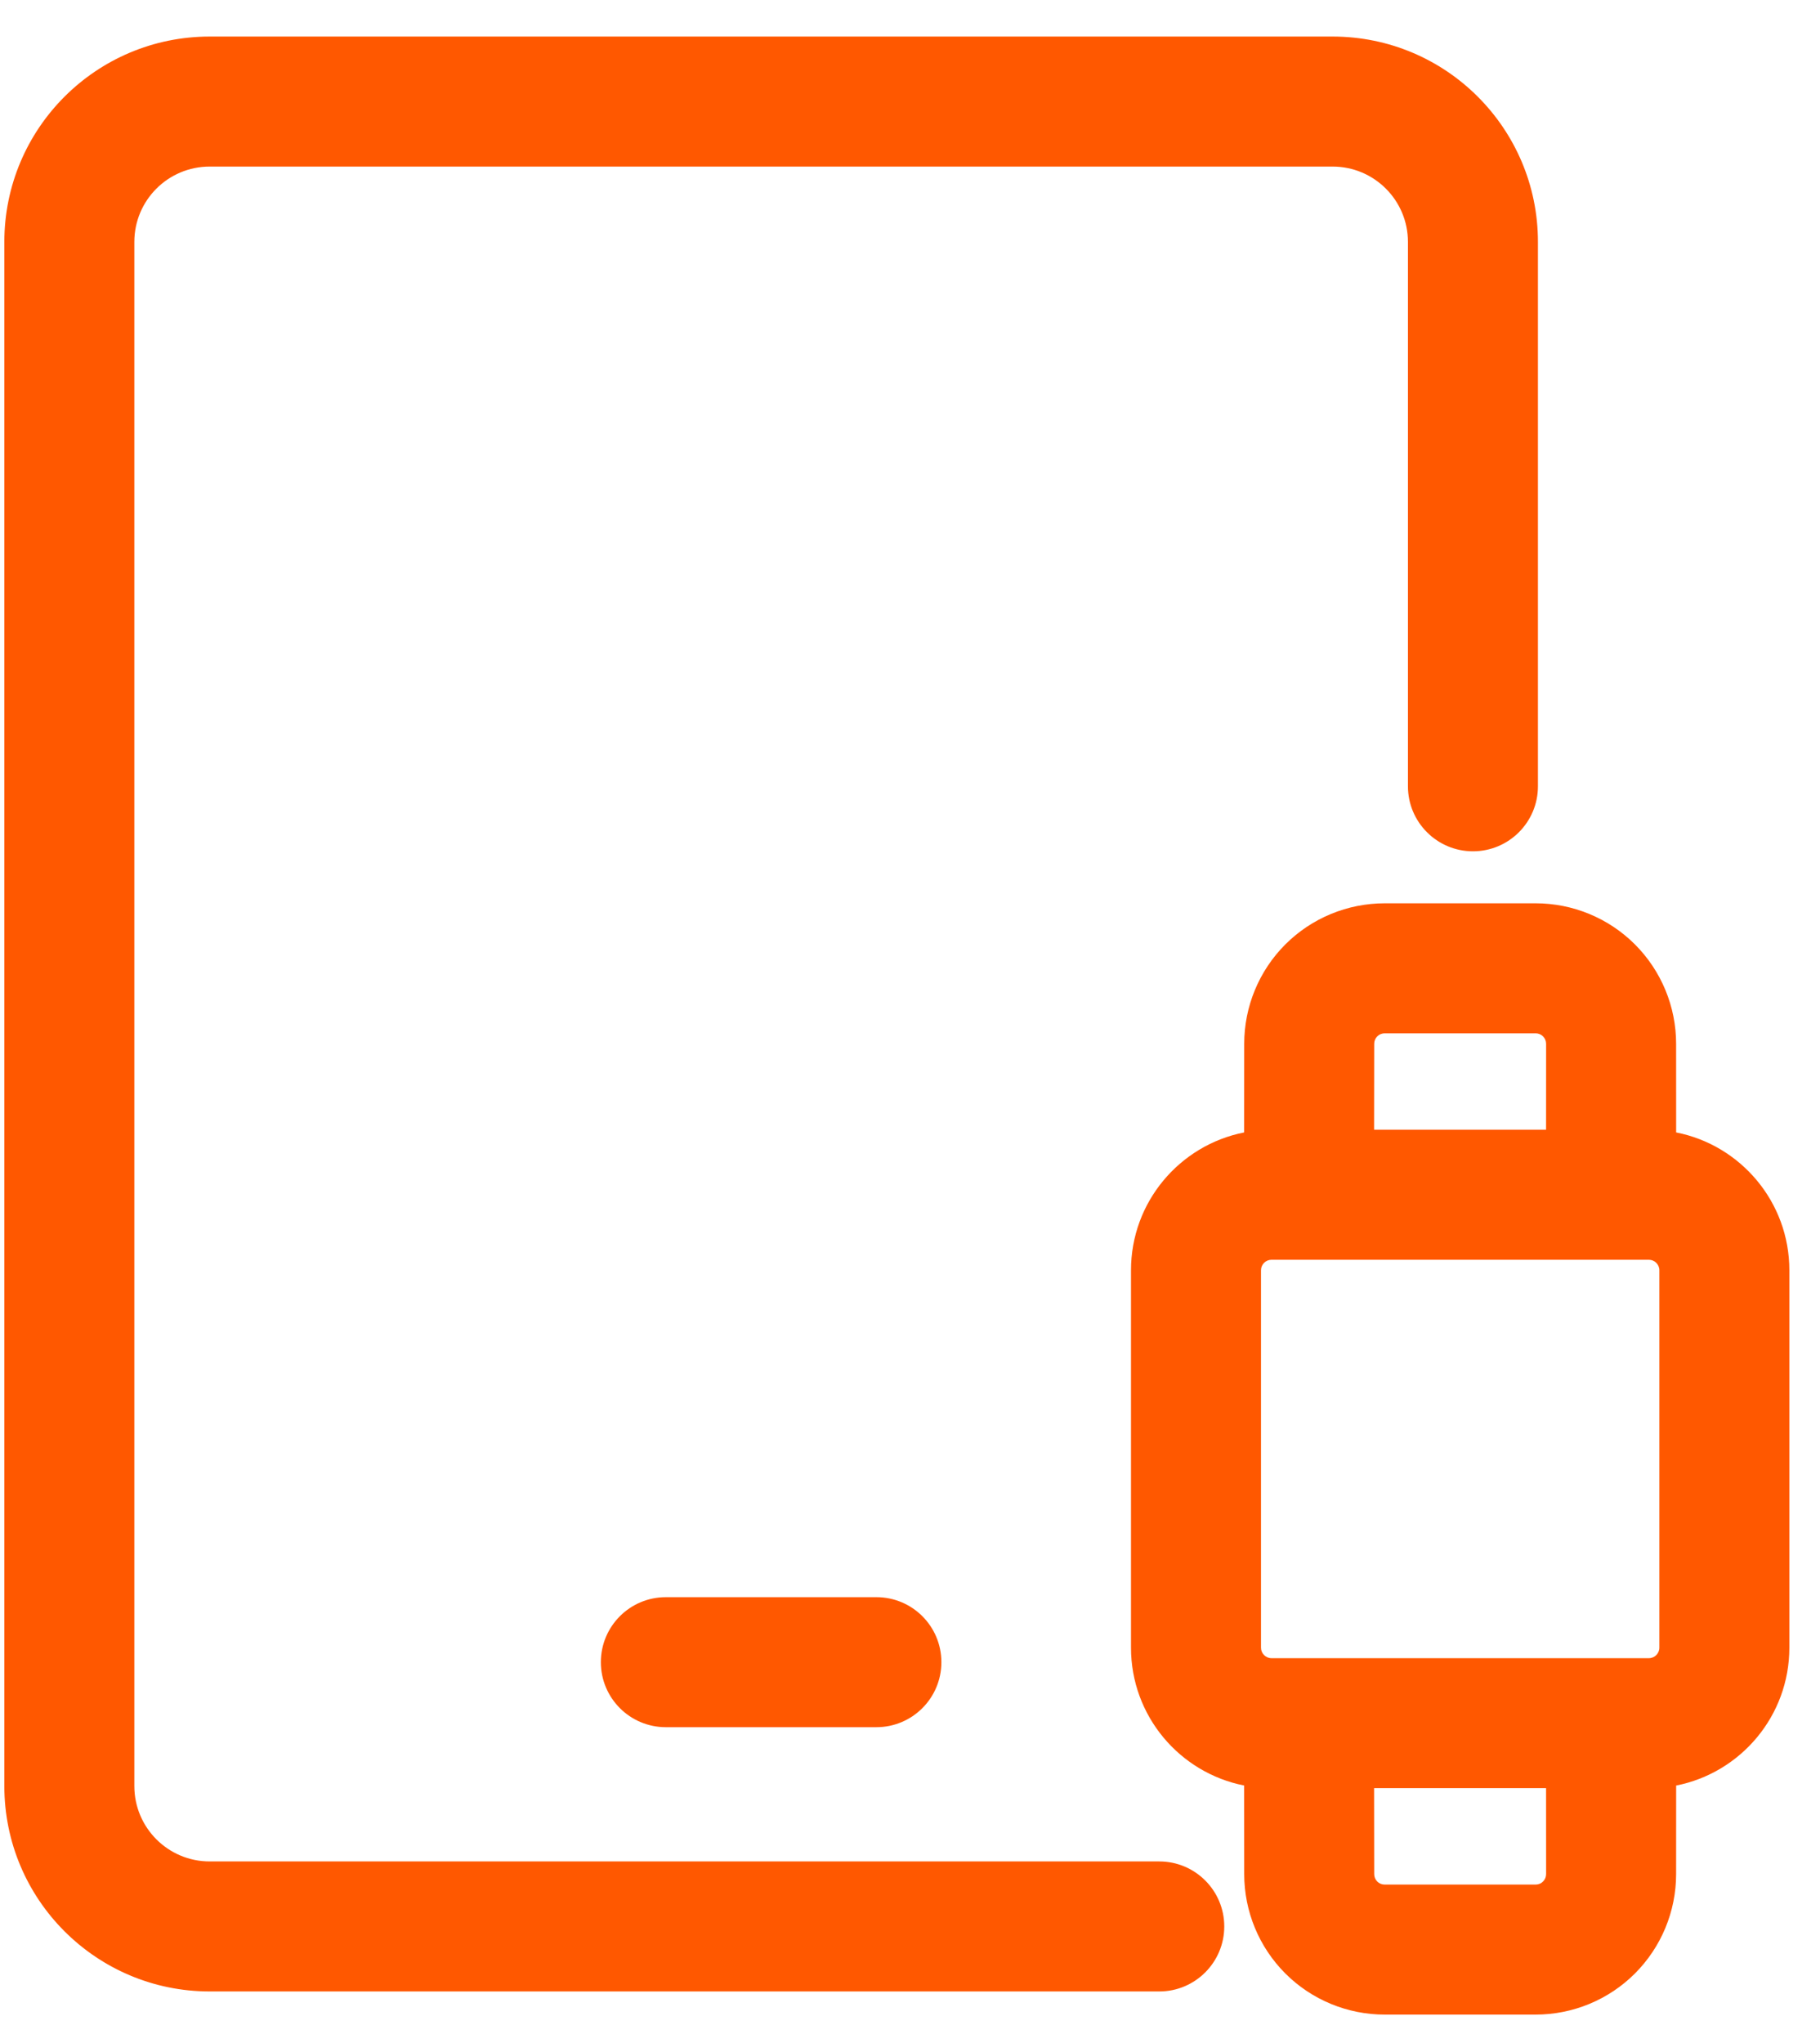 <svg width="49" height="55" viewBox="0 0 49 55" fill="none" xmlns="http://www.w3.org/2000/svg">
<path d="M41.344 24.317C42.347 24.317 43.309 24.715 44.018 25.424C44.727 26.134 45.126 27.096 45.126 28.099L45.127 30.485C46.864 30.826 48.175 32.358 48.175 34.195V44.356C48.175 46.193 46.864 47.725 45.127 48.067L45.126 50.451C45.126 51.455 44.727 52.416 44.018 53.126C43.309 53.835 42.347 54.233 41.344 54.233H37.28C36.276 54.233 35.315 53.835 34.605 53.126C33.896 52.416 33.498 51.455 33.498 50.451L33.496 48.066C31.76 47.724 30.45 46.193 30.45 44.356V34.195C30.45 32.359 31.76 30.828 33.496 30.485L33.498 28.099C33.498 27.096 33.896 26.134 34.605 25.424C35.315 24.715 36.276 24.317 37.28 24.317H41.344ZM35.877 0.984C38.931 0.984 41.406 3.459 41.406 6.512V21.167C41.406 22.133 40.623 22.917 39.656 22.917C38.69 22.917 37.906 22.133 37.906 21.167V6.512C37.906 5.392 36.998 4.484 35.877 4.484H5.646C4.525 4.484 3.617 5.392 3.617 6.512V48.081C3.617 49.201 4.525 50.11 5.646 50.11H31.211C32.177 50.11 32.961 50.893 32.961 51.86C32.961 52.826 32.177 53.61 31.211 53.61H5.646C2.592 53.61 0.117 51.134 0.117 48.081V6.512C0.117 3.459 2.592 0.984 5.646 0.984H35.877ZM41.625 48.136H36.995L36.998 50.451C36.998 50.526 37.027 50.598 37.08 50.651C37.133 50.704 37.205 50.733 37.28 50.733H41.344C41.419 50.733 41.49 50.704 41.543 50.651C41.596 50.598 41.626 50.526 41.626 50.451L41.625 48.136ZM23.595 42.996C24.562 42.996 25.345 43.779 25.345 44.746C25.345 45.712 24.562 46.496 23.595 46.496H17.927C16.96 46.496 16.177 45.712 16.177 44.746C16.177 43.779 16.96 42.996 17.927 42.996H23.595ZM44.393 33.913H34.232C34.077 33.913 33.95 34.04 33.95 34.195V44.356C33.95 44.511 34.077 44.638 34.232 44.638H44.393C44.548 44.638 44.675 44.511 44.675 44.356V34.195C44.675 34.04 44.548 33.913 44.393 33.913ZM41.344 27.817H37.28C37.205 27.817 37.133 27.846 37.08 27.899C37.027 27.952 36.998 28.024 36.998 28.099L36.995 30.412H41.625L41.626 28.099C41.626 28.024 41.596 27.952 41.543 27.899C41.49 27.846 41.419 27.817 41.344 27.817Z" fill="#FF5800"/>
</svg>
